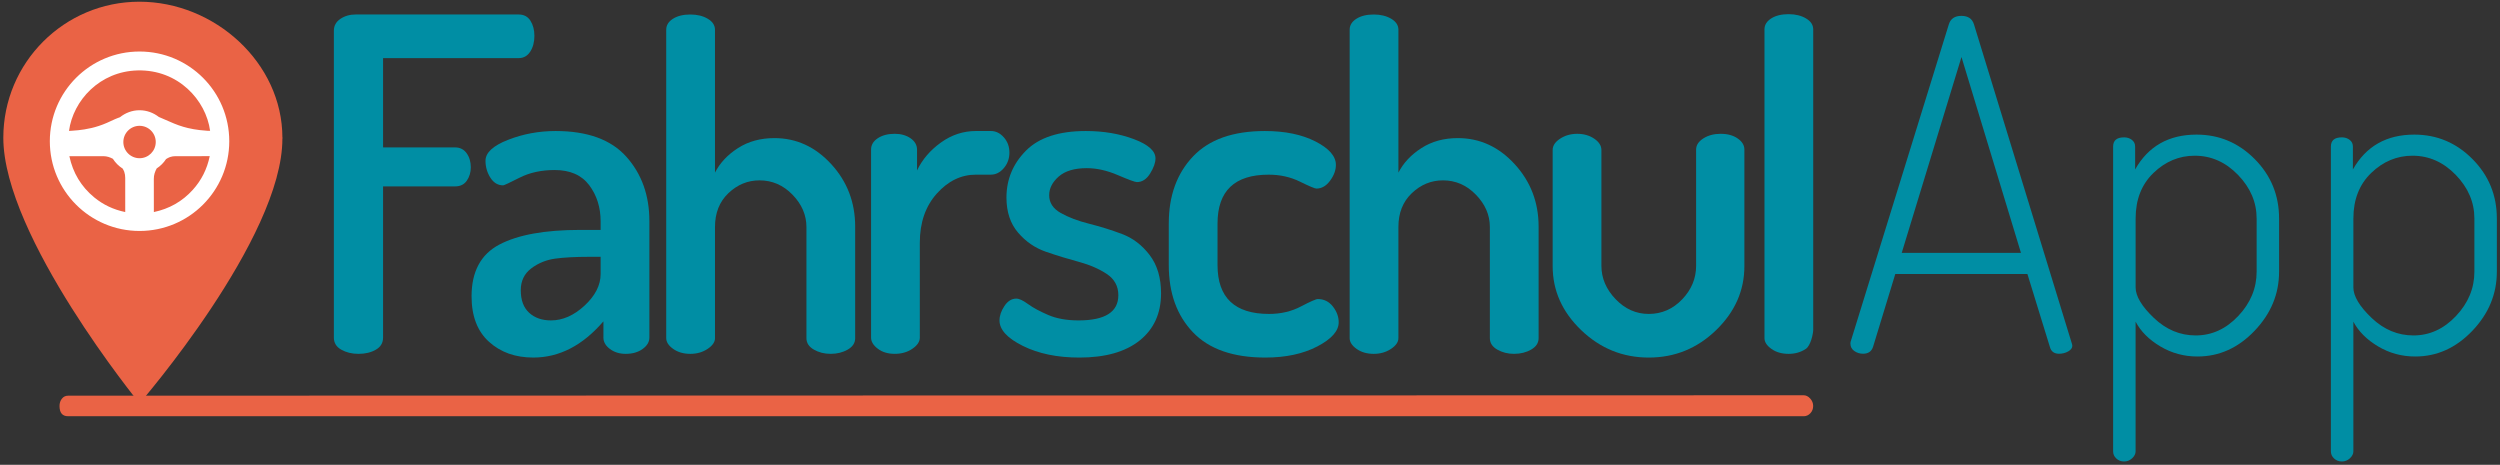 <?xml version="1.0" encoding="utf-8"?>
<!-- Generator: Adobe Illustrator 16.0.0, SVG Export Plug-In . SVG Version: 6.00 Build 0)  -->
<!DOCTYPE svg PUBLIC "-//W3C//DTD SVG 1.1//EN" "http://www.w3.org/Graphics/SVG/1.1/DTD/svg11.dtd">
<svg version="1.1" id="Layer_1" xmlns="http://www.w3.org/2000/svg" xmlns:xlink="http://www.w3.org/1999/xlink" x="0px" y="0px"
	 width="188.25px" height="35px" viewBox="0 0 188.25 35" enable-background="new 0 0 188.25 35" xml:space="preserve">
<rect x="0" y="0" width="188.25" height="35" fill="#333333" stroke="none"/>
<g>
	<defs>
		<rect id="SVGID_1_" x="0.25" y="0.129" width="187.762" height="34.621"/>
	</defs>
	<clipPath id="SVGID_2_">
		<use xlink:href="#SVGID_1_"  overflow="visible"/>
	</clipPath>
	<path clip-path="url(#SVGID_2_)" fill="#008EA4" d="M25.14,25.422V2.315c0-0.373,0.163-0.67,0.489-0.892
		c0.327-0.221,0.711-0.332,1.154-0.332h12.27c0.396,0,0.693,0.157,0.891,0.472c0.198,0.315,0.297,0.694,0.297,1.136
		c0,0.467-0.104,0.863-0.314,1.189c-0.21,0.326-0.502,0.489-0.874,0.489H28.845V11.1h5.419c0.372,0,0.664,0.146,0.873,0.437
		c0.21,0.291,0.315,0.646,0.315,1.066c0,0.373-0.099,0.705-0.297,0.996c-0.198,0.292-0.495,0.437-0.891,0.437h-5.419v11.387
		c0,0.396-0.18,0.698-0.542,0.908c-0.361,0.209-0.798,0.314-1.31,0.314c-0.49,0-0.921-0.105-1.294-0.314
		C25.326,26.12,25.14,25.818,25.14,25.422"/>
	<path clip-path="url(#SVGID_2_)" fill="#008EA4" d="M39.214,21.855c0,0.747,0.21,1.311,0.63,1.696
		c0.419,0.384,0.966,0.576,1.643,0.576c0.885,0,1.73-0.373,2.534-1.118s1.206-1.538,1.206-2.378v-1.293h-0.874
		c-1.048,0-1.905,0.048-2.569,0.14c-0.664,0.094-1.259,0.338-1.783,0.733C39.478,20.609,39.214,21.156,39.214,21.855 M35.509,22.311
		c0-1.864,0.699-3.164,2.098-3.898c1.398-0.734,3.425-1.101,6.082-1.101h1.538v-0.644c0-1.05-0.286-1.956-0.856-2.72
		c-0.572-0.763-1.44-1.145-2.605-1.145c-1.002,0-1.882,0.192-2.639,0.576c-0.758,0.385-1.171,0.577-1.241,0.577
		c-0.396,0-0.716-0.192-0.961-0.577c-0.245-0.384-0.367-0.809-0.367-1.275c0-0.606,0.565-1.13,1.695-1.573s2.325-0.665,3.583-0.665
		c2.4,0,4.178,0.647,5.331,1.94c1.154,1.294,1.731,2.908,1.731,4.842v8.773c0,0.327-0.17,0.612-0.507,0.856
		c-0.338,0.245-0.764,0.368-1.276,0.368c-0.467,0-0.863-0.123-1.189-0.368c-0.326-0.244-0.489-0.529-0.489-0.856v-1.223
		c-1.562,1.817-3.321,2.726-5.279,2.726c-1.351,0-2.464-0.396-3.338-1.188S35.509,23.803,35.509,22.311"/>
	<path clip-path="url(#SVGID_2_)" fill="#008EA4" d="M50.167,25.462V2.241c0-0.338,0.169-0.614,0.507-0.828
		c0.337-0.214,0.774-0.321,1.311-0.321c0.512,0,0.949,0.107,1.311,0.321c0.361,0.215,0.542,0.491,0.542,0.829v10.757
		c0.372-0.73,0.949-1.345,1.73-1.847c0.78-0.502,1.695-0.753,2.744-0.753c1.654,0,3.082,0.655,4.282,1.963
		c1.2,1.309,1.8,2.877,1.8,4.705v8.393c0,0.362-0.186,0.648-0.559,0.863s-0.804,0.321-1.293,0.321c-0.467,0-0.886-0.106-1.259-0.319
		c-0.373-0.215-0.559-0.501-0.559-0.861v-8.372c0-0.9-0.35-1.711-1.049-2.431c-0.699-0.72-1.526-1.08-2.482-1.08
		c-0.886,0-1.666,0.321-2.342,0.962c-0.676,0.642-1.013,1.491-1.013,2.549v8.372c0,0.293-0.187,0.562-0.56,0.81
		c-0.373,0.247-0.804,0.371-1.293,0.371c-0.513,0-0.944-0.124-1.294-0.372C50.341,26.025,50.167,25.755,50.167,25.462"/>
	<path clip-path="url(#SVGID_2_)" fill="#008EA4" d="M65.592,25.422V11.264c0-0.35,0.169-0.635,0.507-0.857
		c0.337-0.221,0.763-0.332,1.276-0.332c0.466,0,0.862,0.112,1.188,0.336c0.326,0.224,0.49,0.513,0.49,0.866v1.556
		c0.395-0.824,0.996-1.525,1.8-2.102c0.804-0.577,1.683-0.866,2.639-0.866h1.119c0.372,0,0.699,0.16,0.978,0.478
		c0.28,0.317,0.42,0.701,0.42,1.148c0,0.448-0.14,0.836-0.42,1.166c-0.279,0.33-0.606,0.494-0.978,0.494h-1.119
		c-1.119,0-2.103,0.477-2.954,1.429c-0.851,0.954-1.276,2.186-1.276,3.697v7.147c0,0.303-0.186,0.581-0.559,0.837
		s-0.816,0.383-1.328,0.383c-0.513,0-0.939-0.127-1.276-0.384C65.761,26.005,65.592,25.725,65.592,25.422"/>
	<path clip-path="url(#SVGID_2_)" fill="#008EA4" d="M75.262,24.128c0-0.35,0.123-0.711,0.37-1.084
		c0.247-0.372,0.546-0.559,0.898-0.559c0.212,0,0.506,0.137,0.881,0.411c0.376,0.273,0.881,0.547,1.515,0.82
		c0.634,0.274,1.398,0.411,2.29,0.411c1.997,0,2.995-0.633,2.995-1.898c0-0.681-0.292-1.215-0.874-1.602
		c-0.583-0.386-1.288-0.69-2.115-0.914c-0.827-0.223-1.649-0.474-2.464-0.756c-0.816-0.281-1.515-0.762-2.098-1.442
		c-0.582-0.68-0.874-1.559-0.874-2.638c0-1.369,0.49-2.546,1.469-3.533c0.978-0.986,2.482-1.479,4.509-1.479
		c1.328,0,2.534,0.204,3.618,0.611c1.084,0.408,1.626,0.892,1.626,1.451c0,0.327-0.135,0.705-0.403,1.136
		c-0.268,0.431-0.6,0.647-0.996,0.647c-0.14,0-0.617-0.175-1.433-0.524c-0.816-0.35-1.597-0.525-2.342-0.525
		c-0.932,0-1.637,0.212-2.115,0.633c-0.478,0.422-0.716,0.892-0.716,1.407c0,0.563,0.291,1.009,0.873,1.337
		c0.583,0.328,1.294,0.598,2.133,0.808c0.839,0.211,1.665,0.469,2.478,0.774c0.814,0.305,1.507,0.832,2.08,1.583
		c0.573,0.751,0.86,1.712,0.86,2.884c0,1.508-0.536,2.691-1.608,3.549c-1.072,0.859-2.587,1.288-4.544,1.288
		c-1.655,0-3.071-0.292-4.248-0.875C75.85,25.468,75.262,24.827,75.262,24.128"/>
	<path clip-path="url(#SVGID_2_)" fill="#008EA4" d="M88.009,19.968v-3.146c0-2.074,0.606-3.752,1.818-5.034
		c1.211-1.281,3.017-1.922,5.417-1.922c1.516,0,2.785,0.262,3.811,0.786c1.026,0.524,1.538,1.113,1.538,1.765
		c0,0.397-0.146,0.793-0.437,1.189c-0.292,0.396-0.636,0.594-1.031,0.594c-0.117,0-0.53-0.175-1.241-0.524
		c-0.711-0.35-1.497-0.524-2.359-0.524c-2.564,0-3.845,1.227-3.845,3.68v3.126c0,2.454,1.293,3.681,3.88,3.681
		c0.885,0,1.683-0.187,2.394-0.56c0.712-0.372,1.137-0.56,1.276-0.56c0.466,0,0.845,0.188,1.136,0.56
		c0.291,0.373,0.438,0.769,0.438,1.188c0,0.652-0.536,1.259-1.608,1.818c-1.071,0.559-2.377,0.839-3.915,0.839
		c-2.424,0-4.242-0.635-5.453-1.906C88.615,23.749,88.009,22.066,88.009,19.968"/>
	<path clip-path="url(#SVGID_2_)" fill="#008EA4" d="M101.629,25.462V2.241c0-0.338,0.169-0.614,0.507-0.828
		c0.337-0.214,0.774-0.321,1.312-0.321c0.512,0,0.949,0.107,1.311,0.321c0.361,0.215,0.542,0.491,0.542,0.829v10.757
		c0.372-0.73,0.949-1.345,1.73-1.847c0.78-0.502,1.694-0.753,2.744-0.753c1.653,0,3.082,0.655,4.281,1.963
		c1.2,1.309,1.801,2.877,1.801,4.705v8.393c0,0.362-0.187,0.648-0.56,0.863s-0.804,0.321-1.293,0.321
		c-0.467,0-0.886-0.106-1.259-0.319c-0.373-0.215-0.559-0.501-0.559-0.861v-8.372c0-0.9-0.351-1.711-1.05-2.431
		c-0.698-0.72-1.525-1.08-2.481-1.08c-0.886,0-1.666,0.321-2.342,0.962c-0.677,0.642-1.014,1.491-1.014,2.549v8.372
		c0,0.293-0.187,0.562-0.56,0.81c-0.373,0.247-0.804,0.371-1.293,0.371c-0.513,0-0.944-0.124-1.294-0.372
		C101.804,26.025,101.629,25.755,101.629,25.462"/>
	<path clip-path="url(#SVGID_2_)" fill="#008EA4" d="M116.915,20.038v-8.739c0-0.326,0.186-0.612,0.56-0.856
		c0.372-0.245,0.803-0.367,1.293-0.367c0.489,0,0.914,0.122,1.276,0.366c0.36,0.244,0.542,0.529,0.542,0.854v8.716
		c0,0.931,0.354,1.768,1.065,2.511c0.71,0.744,1.543,1.116,2.499,1.116c0.979,0,1.818-0.366,2.518-1.099s1.049-1.574,1.049-2.528
		v-8.751c0-0.325,0.18-0.604,0.541-0.836c0.362-0.233,0.798-0.349,1.311-0.349c0.514,0,0.938,0.116,1.276,0.349
		s0.507,0.513,0.507,0.839v8.774c0,1.841-0.711,3.449-2.132,4.824c-1.422,1.375-3.111,2.063-5.069,2.063
		c-1.957,0-3.652-0.688-5.086-2.063C117.632,23.487,116.915,21.879,116.915,20.038"/>
	<path clip-path="url(#SVGID_2_)" fill="#008EA4" d="M132.865,25.461V2.217c0-0.338,0.169-0.614,0.507-0.829
		c0.337-0.214,0.774-0.321,1.312-0.321c0.512,0,0.948,0.107,1.311,0.321c0.361,0.215,0.541,0.491,0.541,0.829v22.602
		c0,0.294-0.187,1.206-0.559,1.454c-0.373,0.248-0.805,0.372-1.293,0.372c-0.514,0-0.945-0.124-1.294-0.372
		C133.04,26.024,132.865,25.754,132.865,25.461"/>
	<path clip-path="url(#SVGID_2_)" fill="#EA6345" d="M21.265,10.375c0-5.659-5.11-10.246-10.769-10.246
		C4.837,0.129,0.25,4.716,0.25,10.375c0,7.428,10.258,19.999,10.258,19.999s10.781-12.426,10.756-19.95l0.025-0.049H21.265z"/>
	<path clip-path="url(#SVGID_2_)" fill="#FFFFFF" d="M14.514,14.298c-0.791,0.874-1.769,1.425-2.929,1.67v-0.062
		c0-0.813,0.003-1.626-0.002-2.439c-0.002-0.287,0.083-0.543,0.216-0.784c0.282-0.183,0.523-0.422,0.706-0.705
		c0.097-0.054,0.187-0.117,0.297-0.153c0.132-0.044,0.27-0.065,0.409-0.065c0.844-0.001,1.688-0.001,2.532-0.001h0.05
		C15.594,12.725,15.171,13.572,14.514,14.298 M9.033,8.827c-0.126,0.05-0.254,0.09-0.378,0.148C8.252,9.163,7.85,9.353,7.426,9.488
		C7.074,9.603,6.715,9.688,6.349,9.745C6.05,9.792,5.75,9.826,5.447,9.842C5.365,9.848,5.283,9.854,5.196,9.859
		c0.311-2.3,2.319-4.488,5.168-4.556c3.062-0.073,5.146,2.24,5.457,4.546c-0.066,0-0.132,0.004-0.198-0.001
		c-0.196-0.016-0.392-0.03-0.587-0.053c-0.297-0.035-0.592-0.086-0.883-0.154c-0.475-0.111-0.93-0.28-1.374-0.48
		c-0.271-0.122-0.544-0.241-0.819-0.354c-0.403-0.312-0.902-0.506-1.452-0.506C9.948,8.301,9.439,8.503,9.033,8.827 M9.43,15.91
		v0.057c-0.873-0.179-1.653-0.543-2.336-1.105c-0.985-0.812-1.603-1.848-1.871-3.102h0.06c0.837,0,1.673,0,2.51,0.001
		c0.259,0,0.489,0.081,0.706,0.196c0.189,0.297,0.44,0.548,0.737,0.737c0.042,0.08,0.092,0.153,0.121,0.241
		c0.051,0.151,0.073,0.306,0.073,0.465V15.91 M10.508,3.879c-3.731,0-6.756,3.025-6.756,6.756c0,3.731,3.025,6.756,6.756,6.756
		c3.731,0,6.756-3.025,6.756-6.756C17.264,6.904,14.239,3.879,10.508,3.879"/>
	<path clip-path="url(#SVGID_2_)" fill="#EA6345" d="M10.508,9.474c-0.674,0-1.22,0.546-1.22,1.22c0,0.674,0.546,1.22,1.22,1.22
		c0.674,0,1.22-0.546,1.22-1.22C11.728,10.02,11.182,9.474,10.508,9.474"/>
	<path clip-path="url(#SVGID_2_)" fill="#EA6345" d="M135.822,29.764c0.172,0,0.333,0.08,0.482,0.241
		c0.15,0.162,0.227,0.351,0.227,0.564c0,0.215-0.07,0.397-0.21,0.548c-0.141,0.15-0.307,0.225-0.499,0.225H5.126
		c-0.43,0-0.644-0.257-0.644-0.772c0-0.214,0.059-0.397,0.177-0.547c0.118-0.151,0.273-0.227,0.467-0.227L135.822,29.764z"/>
	<path clip-path="url(#SVGID_2_)" fill="#008EA4" d="M143.199,19.043h8.98L147.7,4.294L143.199,19.043z M139.337,25.878
		c0-0.092,0.011-0.161,0.035-0.207l7.381-23.856c0.135-0.414,0.449-0.62,0.943-0.62s0.809,0.212,0.943,0.637l7.371,24.036
		c0,0,0.007,0.019,0.018,0.057c0.012,0.039,0.018,0.077,0.018,0.113c0,0.164-0.104,0.304-0.311,0.423
		c-0.207,0.118-0.438,0.176-0.69,0.176c-0.369,0-0.599-0.172-0.69-0.517l-1.691-5.489h-9.948l-1.673,5.482
		c-0.114,0.35-0.364,0.523-0.75,0.523c-0.251,0-0.472-0.068-0.665-0.207C139.434,26.292,139.337,26.107,139.337,25.878"/>
	<path clip-path="url(#SVGID_2_)" fill="#008EA4" d="M160.811,21.632c0,0.668,0.46,1.438,1.38,2.313
		c0.921,0.875,1.968,1.313,3.142,1.313c1.22,0,2.29-0.489,3.211-1.468c0.92-0.978,1.38-2.089,1.38-3.332v-4.003
		c0-1.22-0.466-2.313-1.397-3.28c-0.933-0.966-2.02-1.45-3.263-1.45c-1.174,0-2.209,0.432-3.106,1.295
		c-0.898,0.863-1.346,2.008-1.346,3.435V21.632z M159.118,33.99V11.034c0-0.46,0.276-0.691,0.829-0.691
		c0.229,0,0.425,0.064,0.586,0.19c0.161,0.127,0.242,0.294,0.242,0.501v1.726c0.988-1.749,2.53-2.624,4.626-2.624
		c1.703,0,3.164,0.616,4.384,1.847c1.22,1.232,1.83,2.722,1.83,4.471v4.003c0,1.682-0.616,3.165-1.847,4.454
		c-1.231,1.289-2.664,1.934-4.299,1.934c-1.013,0-1.944-0.253-2.796-0.76c-0.852-0.506-1.473-1.128-1.863-1.864v9.77
		c0,0.185-0.088,0.357-0.26,0.519c-0.173,0.161-0.375,0.24-0.604,0.24c-0.231,0-0.427-0.074-0.587-0.224
		C159.198,34.376,159.118,34.197,159.118,33.99"/>
	<path clip-path="url(#SVGID_2_)" fill="#008EA4" d="M177.208,21.632c0,0.668,0.46,1.438,1.38,2.313
		c0.921,0.875,1.968,1.313,3.142,1.313c1.221,0,2.29-0.489,3.211-1.468c0.92-0.978,1.38-2.089,1.38-3.332v-4.003
		c0-1.22-0.466-2.313-1.397-3.28c-0.932-0.966-2.02-1.45-3.262-1.45c-1.175,0-2.209,0.432-3.107,1.295
		c-0.897,0.863-1.346,2.008-1.346,3.435V21.632z M175.516,33.99V11.034c0-0.46,0.276-0.691,0.829-0.691
		c0.229,0,0.425,0.064,0.586,0.19c0.161,0.127,0.242,0.294,0.242,0.501v1.726c0.989-1.749,2.531-2.624,4.626-2.624
		c1.703,0,3.164,0.616,4.384,1.847c1.22,1.232,1.83,2.722,1.83,4.471v4.003c0,1.682-0.616,3.165-1.847,4.454
		c-1.231,1.289-2.664,1.934-4.298,1.934c-1.014,0-1.945-0.253-2.796-0.76c-0.853-0.506-1.474-1.128-1.864-1.864v9.77
		c0,0.185-0.087,0.357-0.259,0.519c-0.174,0.161-0.375,0.24-0.604,0.24c-0.23,0-0.427-0.074-0.587-0.224
		C175.596,34.376,175.516,34.197,175.516,33.99"/>
</g>
</svg>
